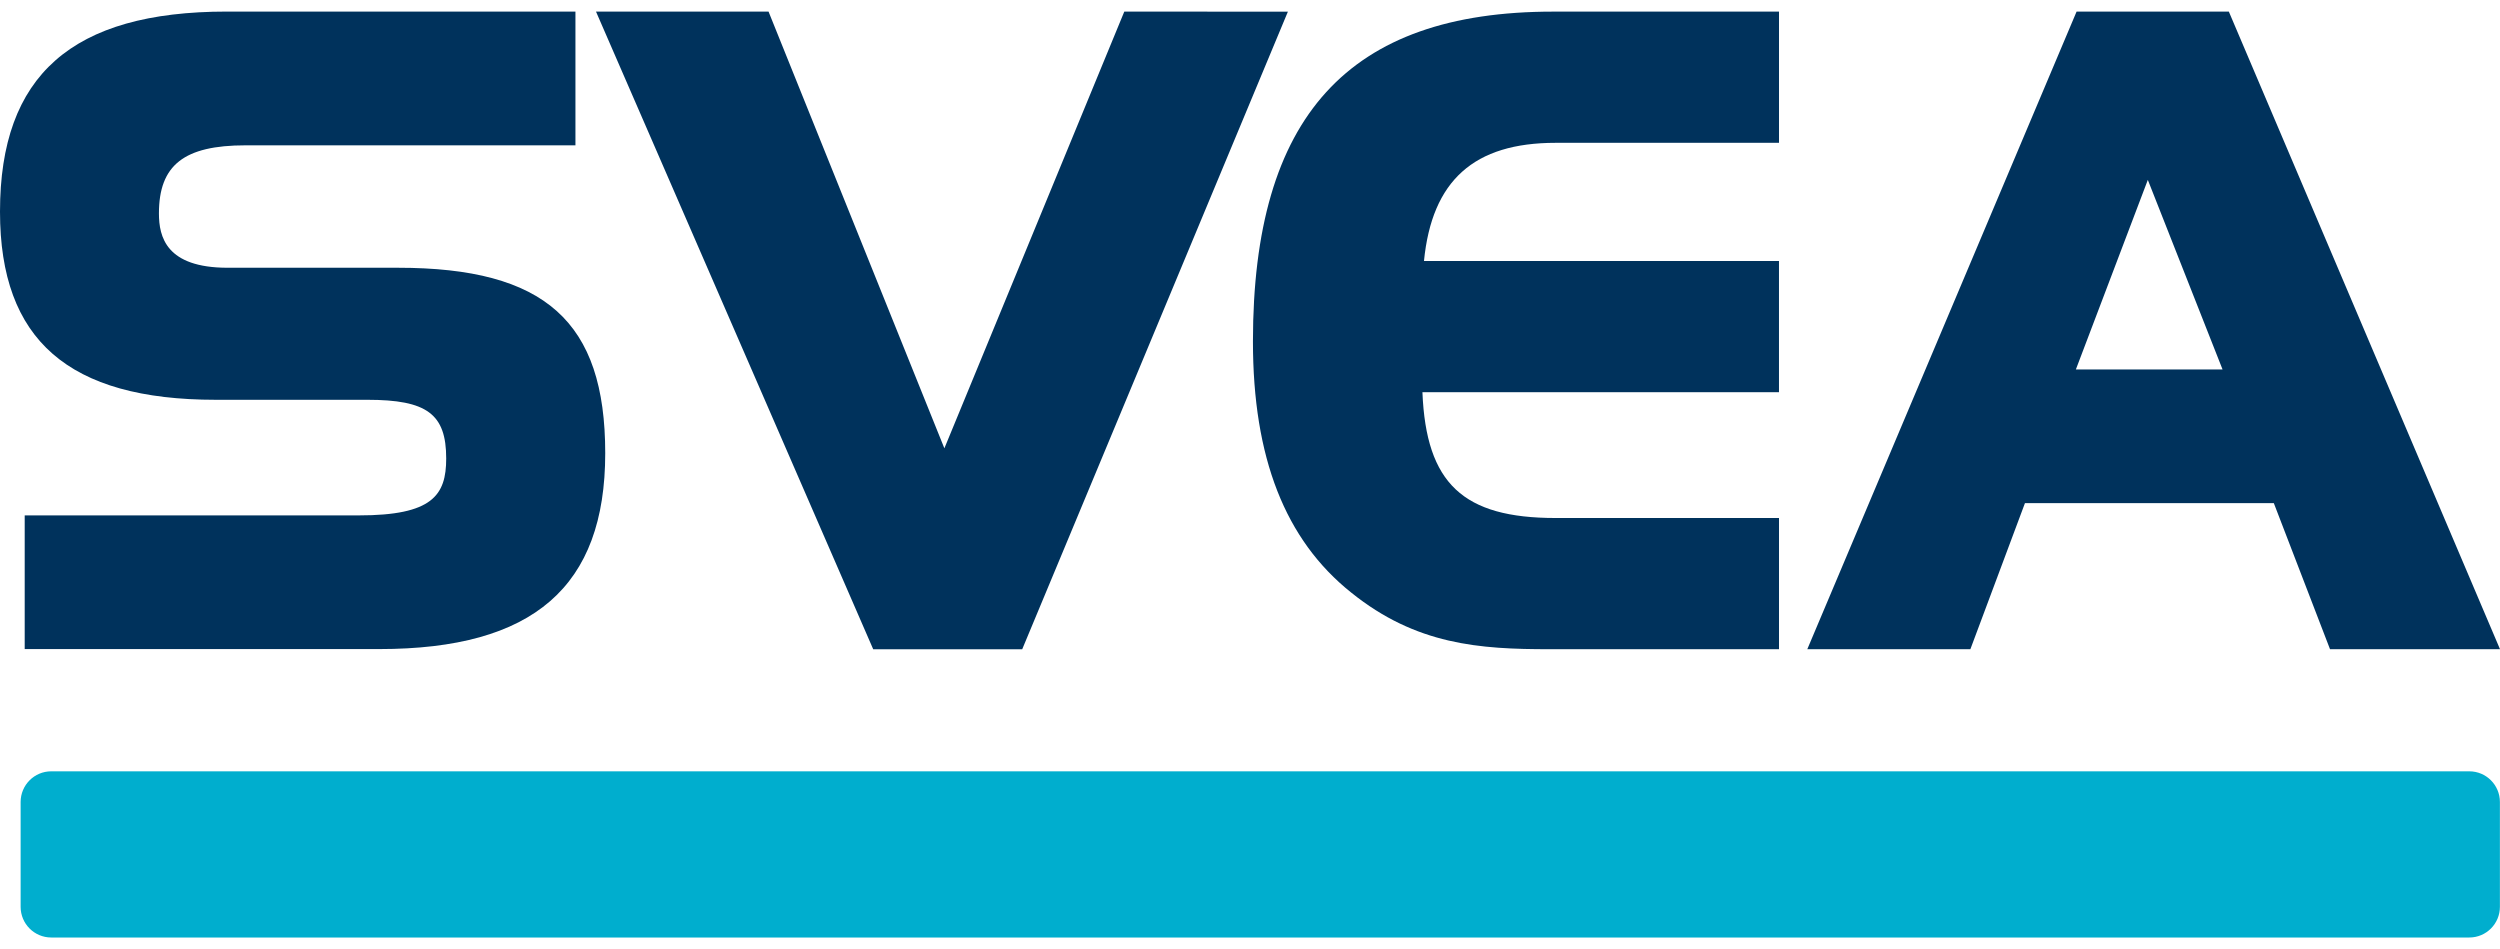 <svg width="108" height="41" viewBox="0 0 108 41" fill="none" xmlns="http://www.w3.org/2000/svg">
<g clip-path="url(#clip0_478_251)">
<path d="M17.192 11.567H9.836C7.174 11.567 6.866 10.229 6.866 9.221C6.866 7.131 7.95 6.278 10.608 6.278H24.859V0.5H9.799C3.114 0.5 0 3.246 0 9.145C0 14.688 2.962 17.271 9.321 17.271H15.87C18.45 17.271 19.276 17.887 19.276 19.806C19.276 21.401 18.676 22.265 15.5 22.265H1.067V28.04H16.383C23.043 28.04 26.146 25.35 26.146 19.578C26.146 13.89 23.552 11.567 17.192 11.567Z" fill="#00325C"/>
<path d="M48.57 0.501L40.797 19.367L33.201 0.501H25.747L37.723 28.049H44.159L55.637 0.504L48.57 0.501Z" fill="#00325C"/>
<path d="M67.201 6.17H76.853V0.502H67.091C58.245 0.502 54.127 5.03 54.127 14.752C54.127 19.773 55.516 23.322 58.373 25.6C61.184 27.862 63.918 28.046 66.944 28.046H76.853V22.378H67.201C63.209 22.378 61.608 20.894 61.449 16.944H76.852V11.276H61.516C61.859 7.797 63.676 6.17 67.201 6.17Z" fill="#00325C"/>
<path d="M89.708 0.502L78.075 28.046H85.12L87.478 21.735H98.229L100.657 28.046H108L96.286 0.502H89.708ZM89.678 15.96L92.786 7.771L96.014 15.96H89.678Z" fill="#00325C"/>
<path d="M106.674 33.321H2.213C1.483 33.321 0.891 33.915 0.891 34.647V39.174C0.891 39.907 1.483 40.5 2.213 40.5H106.674C107.404 40.5 107.996 39.907 107.996 39.174V34.647C107.996 33.915 107.404 33.321 106.674 33.321Z" fill="#00AECE"/>
</g>
<defs>
<clipPath id="clip0_478_251">
<rect width="108" height="40" fill="white" transform="translate(0 0.5)"/>
</clipPath>
</defs>
</svg>
